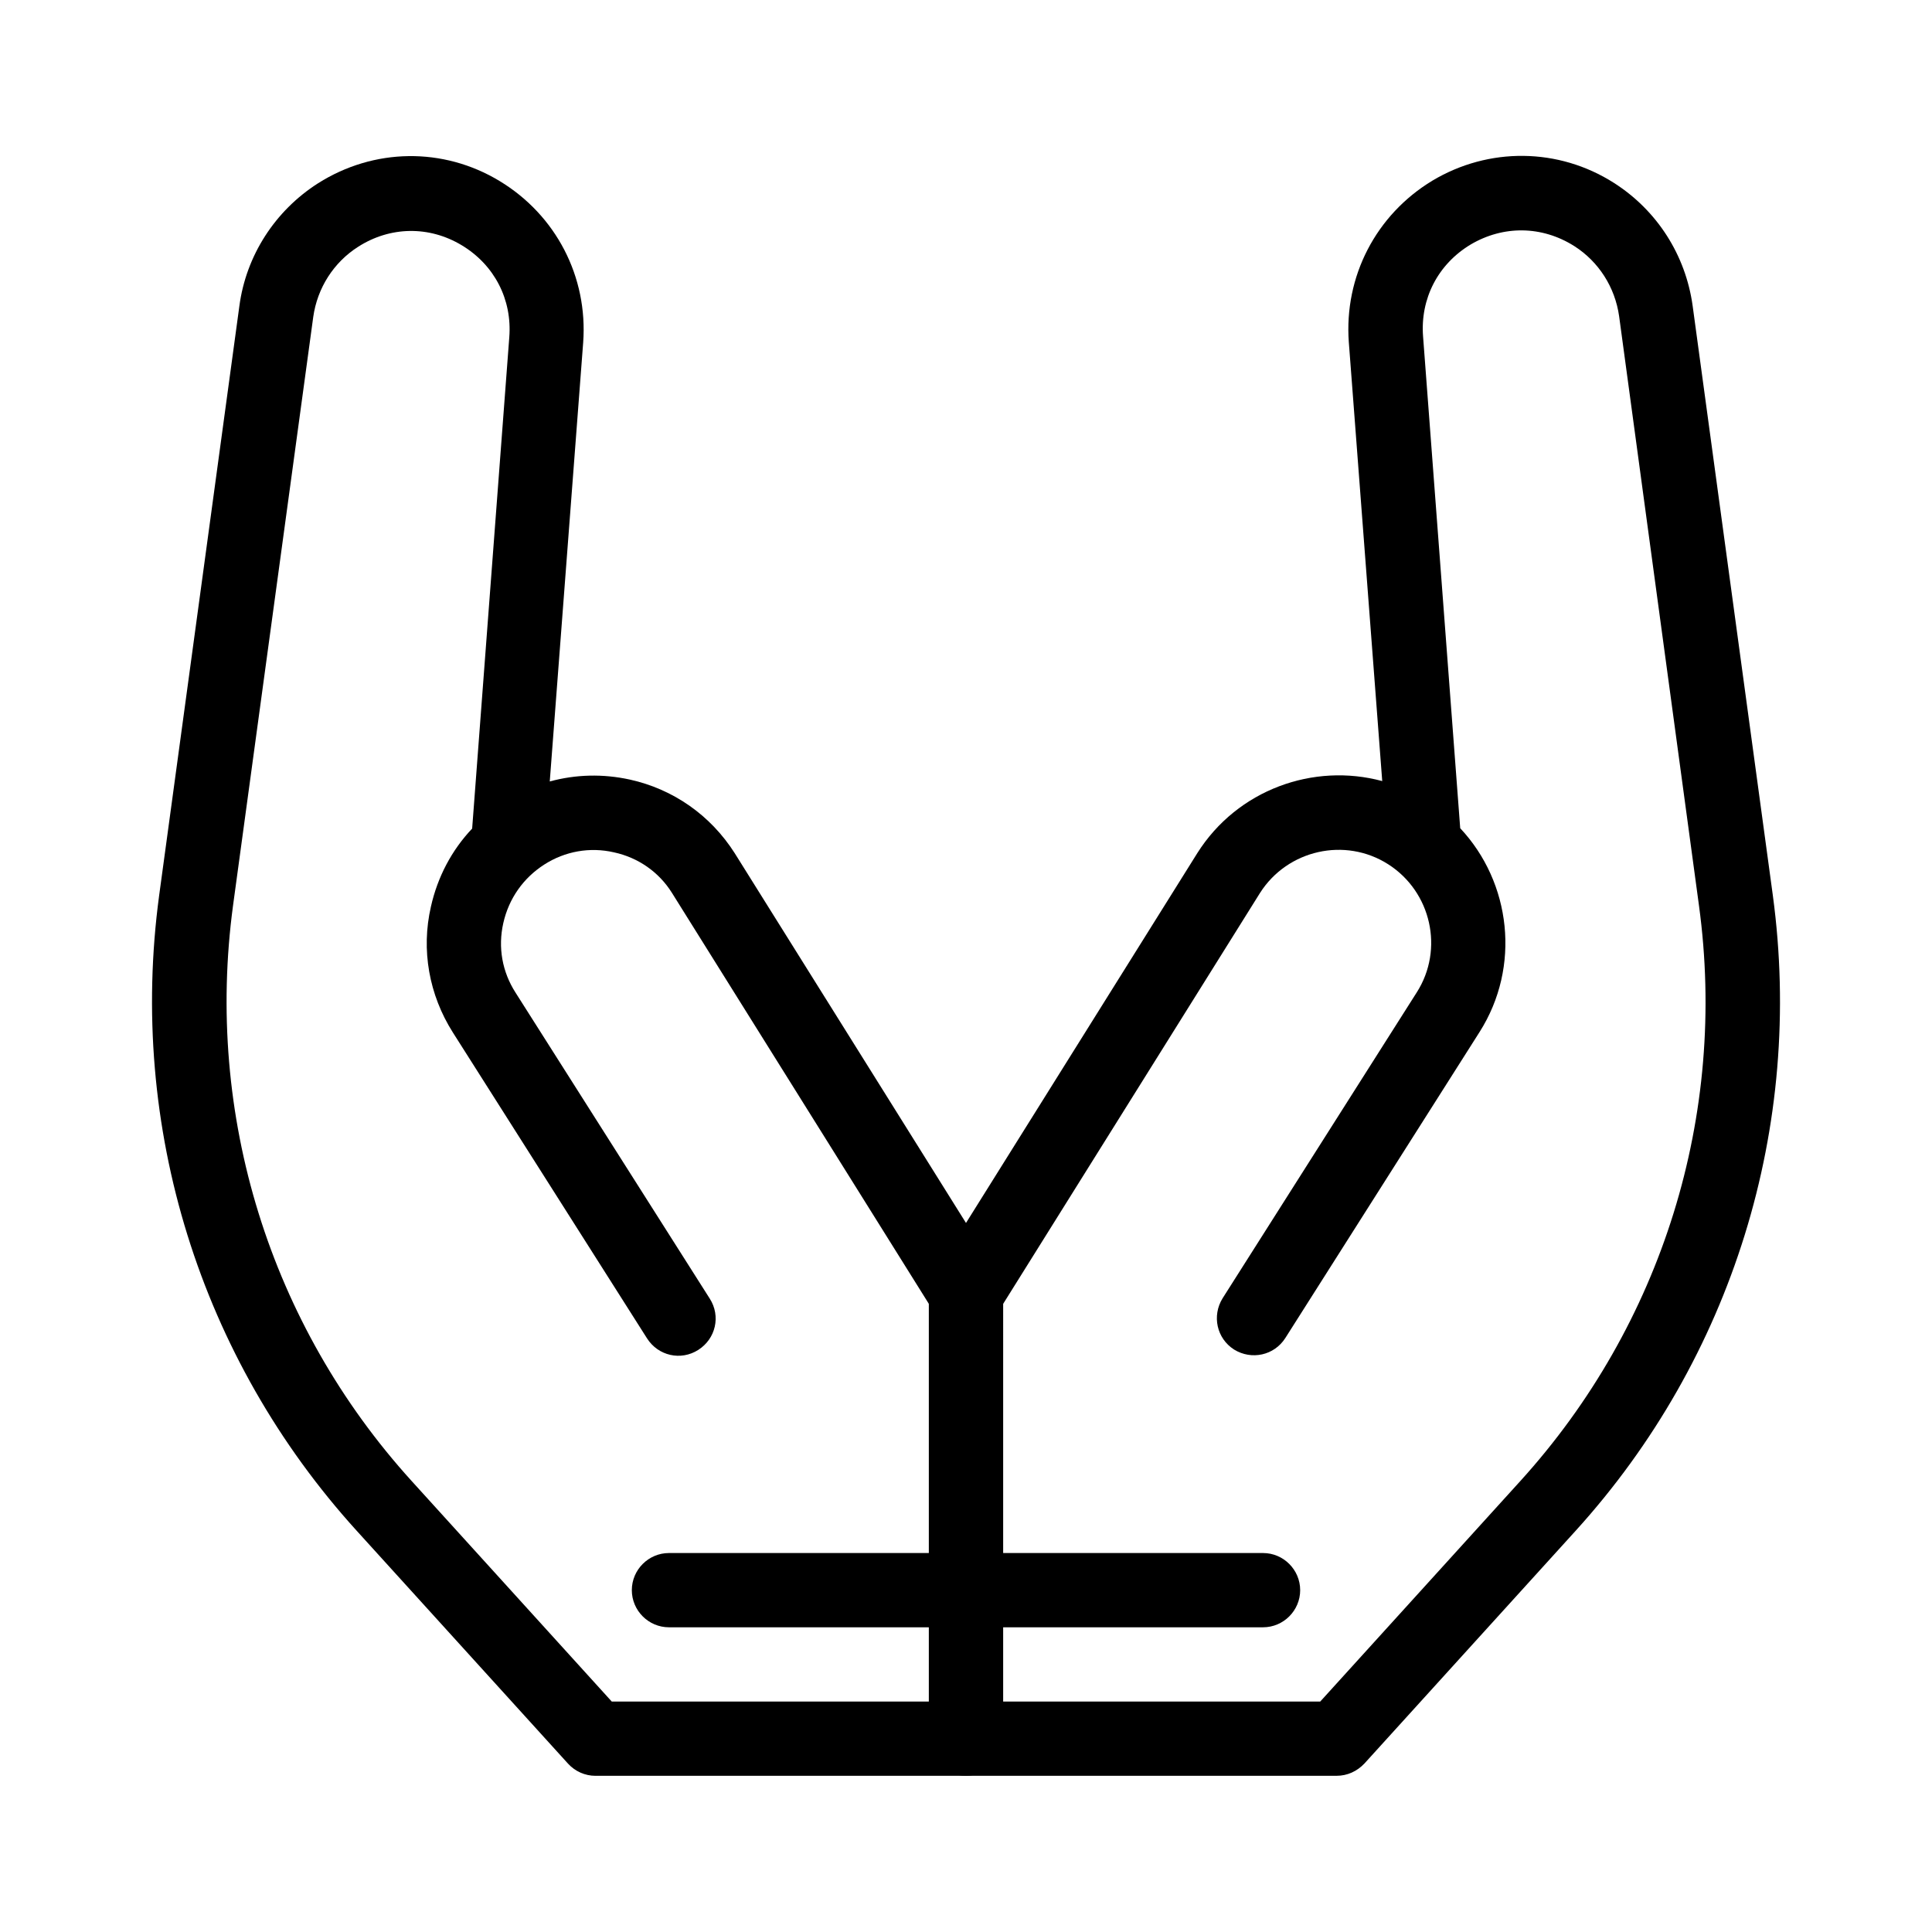<?xml version="1.0" encoding="UTF-8"?>
<!-- Uploaded to: ICON Repo, www.iconrepo.com, Generator: ICON Repo Mixer Tools -->
<svg fill="#000000" width="800px" height="800px" version="1.1" viewBox="144 144 512 512" xmlns="http://www.w3.org/2000/svg">
 <g>
  <path d="m498.2 614.61h-98.203c-5.41 0-9.84-4.43-9.84-9.84v-118.08c0-1.871 0.492-3.641 1.477-5.215l69.668-111.39c10.629-16.828 30.801-24.008 49.004-19.09l-8.855-116.31c-1.277-17.418 7.184-33.75 22.141-42.805 14.957-8.953 33.457-8.758 48.117 0.59 11.414 7.281 18.992 19.09 20.859 32.57l21.254 156.26c8.266 61.203-10.727 122.61-52.25 168.36l-55.988 61.695c-1.973 2.07-4.531 3.25-7.383 3.25zm-88.363-19.68h84.035l53.039-58.449c37.59-41.426 54.906-97.023 47.332-152.52l-21.16-156.16c-1.082-7.676-5.41-14.465-11.906-18.598-8.562-5.41-18.793-5.512-27.453-0.395-8.66 5.215-13.383 14.367-12.594 24.402l9.84 130.28c13.48 14.367 16.137 36.703 5.117 54.023l-51.465 81.082c-2.953 4.625-8.953 5.902-13.578 3.051-4.625-2.953-5.902-8.953-3.051-13.578l51.465-81.082c7.281-11.414 3.836-26.668-7.578-33.949-11.414-7.281-26.668-3.836-33.949 7.578l-68.094 108.93z"/>
  <path d="m400 614.61h-98.203c-2.754 0-5.41-1.18-7.281-3.246l-55.988-61.695c-41.527-45.758-60.617-107.06-52.352-168.37l21.254-156.16c1.77-13.383 9.445-25.289 20.859-32.57 14.762-9.348 33.16-9.645 48.117-0.59 14.957 9.055 23.418 25.387 22.141 42.805l-8.855 116.31c6.887-1.871 14.07-2.066 21.254-0.492 11.512 2.559 21.352 9.445 27.75 19.484l69.668 111.39c0.984 1.574 1.477 3.344 1.477 5.215v118.08c0 5.406-4.43 9.836-9.84 9.836zm-93.875-19.68h84.035v-105.39l-68.094-108.93c-3.445-5.512-8.953-9.348-15.352-10.727-6.394-1.477-12.988-0.297-18.5 3.246-5.512 3.543-9.348 8.953-10.824 15.449-1.477 6.496-0.297 12.988 3.246 18.5l51.465 81.082c2.953 4.625 1.574 10.629-3.051 13.578-4.625 2.953-10.629 1.574-13.578-3.051l-51.465-81.082c-6.297-9.938-8.461-21.844-5.805-33.359 1.77-7.871 5.512-14.957 10.922-20.664l9.84-130.18c0.789-10.035-3.938-19.188-12.594-24.402-8.66-5.215-18.992-5.019-27.453 0.395-6.496 4.133-10.824 10.922-11.906 18.598l-21.254 155.97c-7.477 55.496 9.742 111.09 47.332 152.52z"/>
  <path d="m478.72 575.25h-78.719c-5.41 0-9.84-4.43-9.84-9.84s4.43-9.84 9.84-9.84h78.719c5.41 0 9.84 4.43 9.84 9.84s-4.43 9.84-9.84 9.84z"/>
  <path d="m400 575.25h-78.719c-5.41 0-9.84-4.43-9.84-9.84s4.43-9.84 9.84-9.84h78.719c5.41 0 9.84 4.43 9.84 9.84s-4.43 9.84-9.84 9.84z"/>
 </g>
</svg>